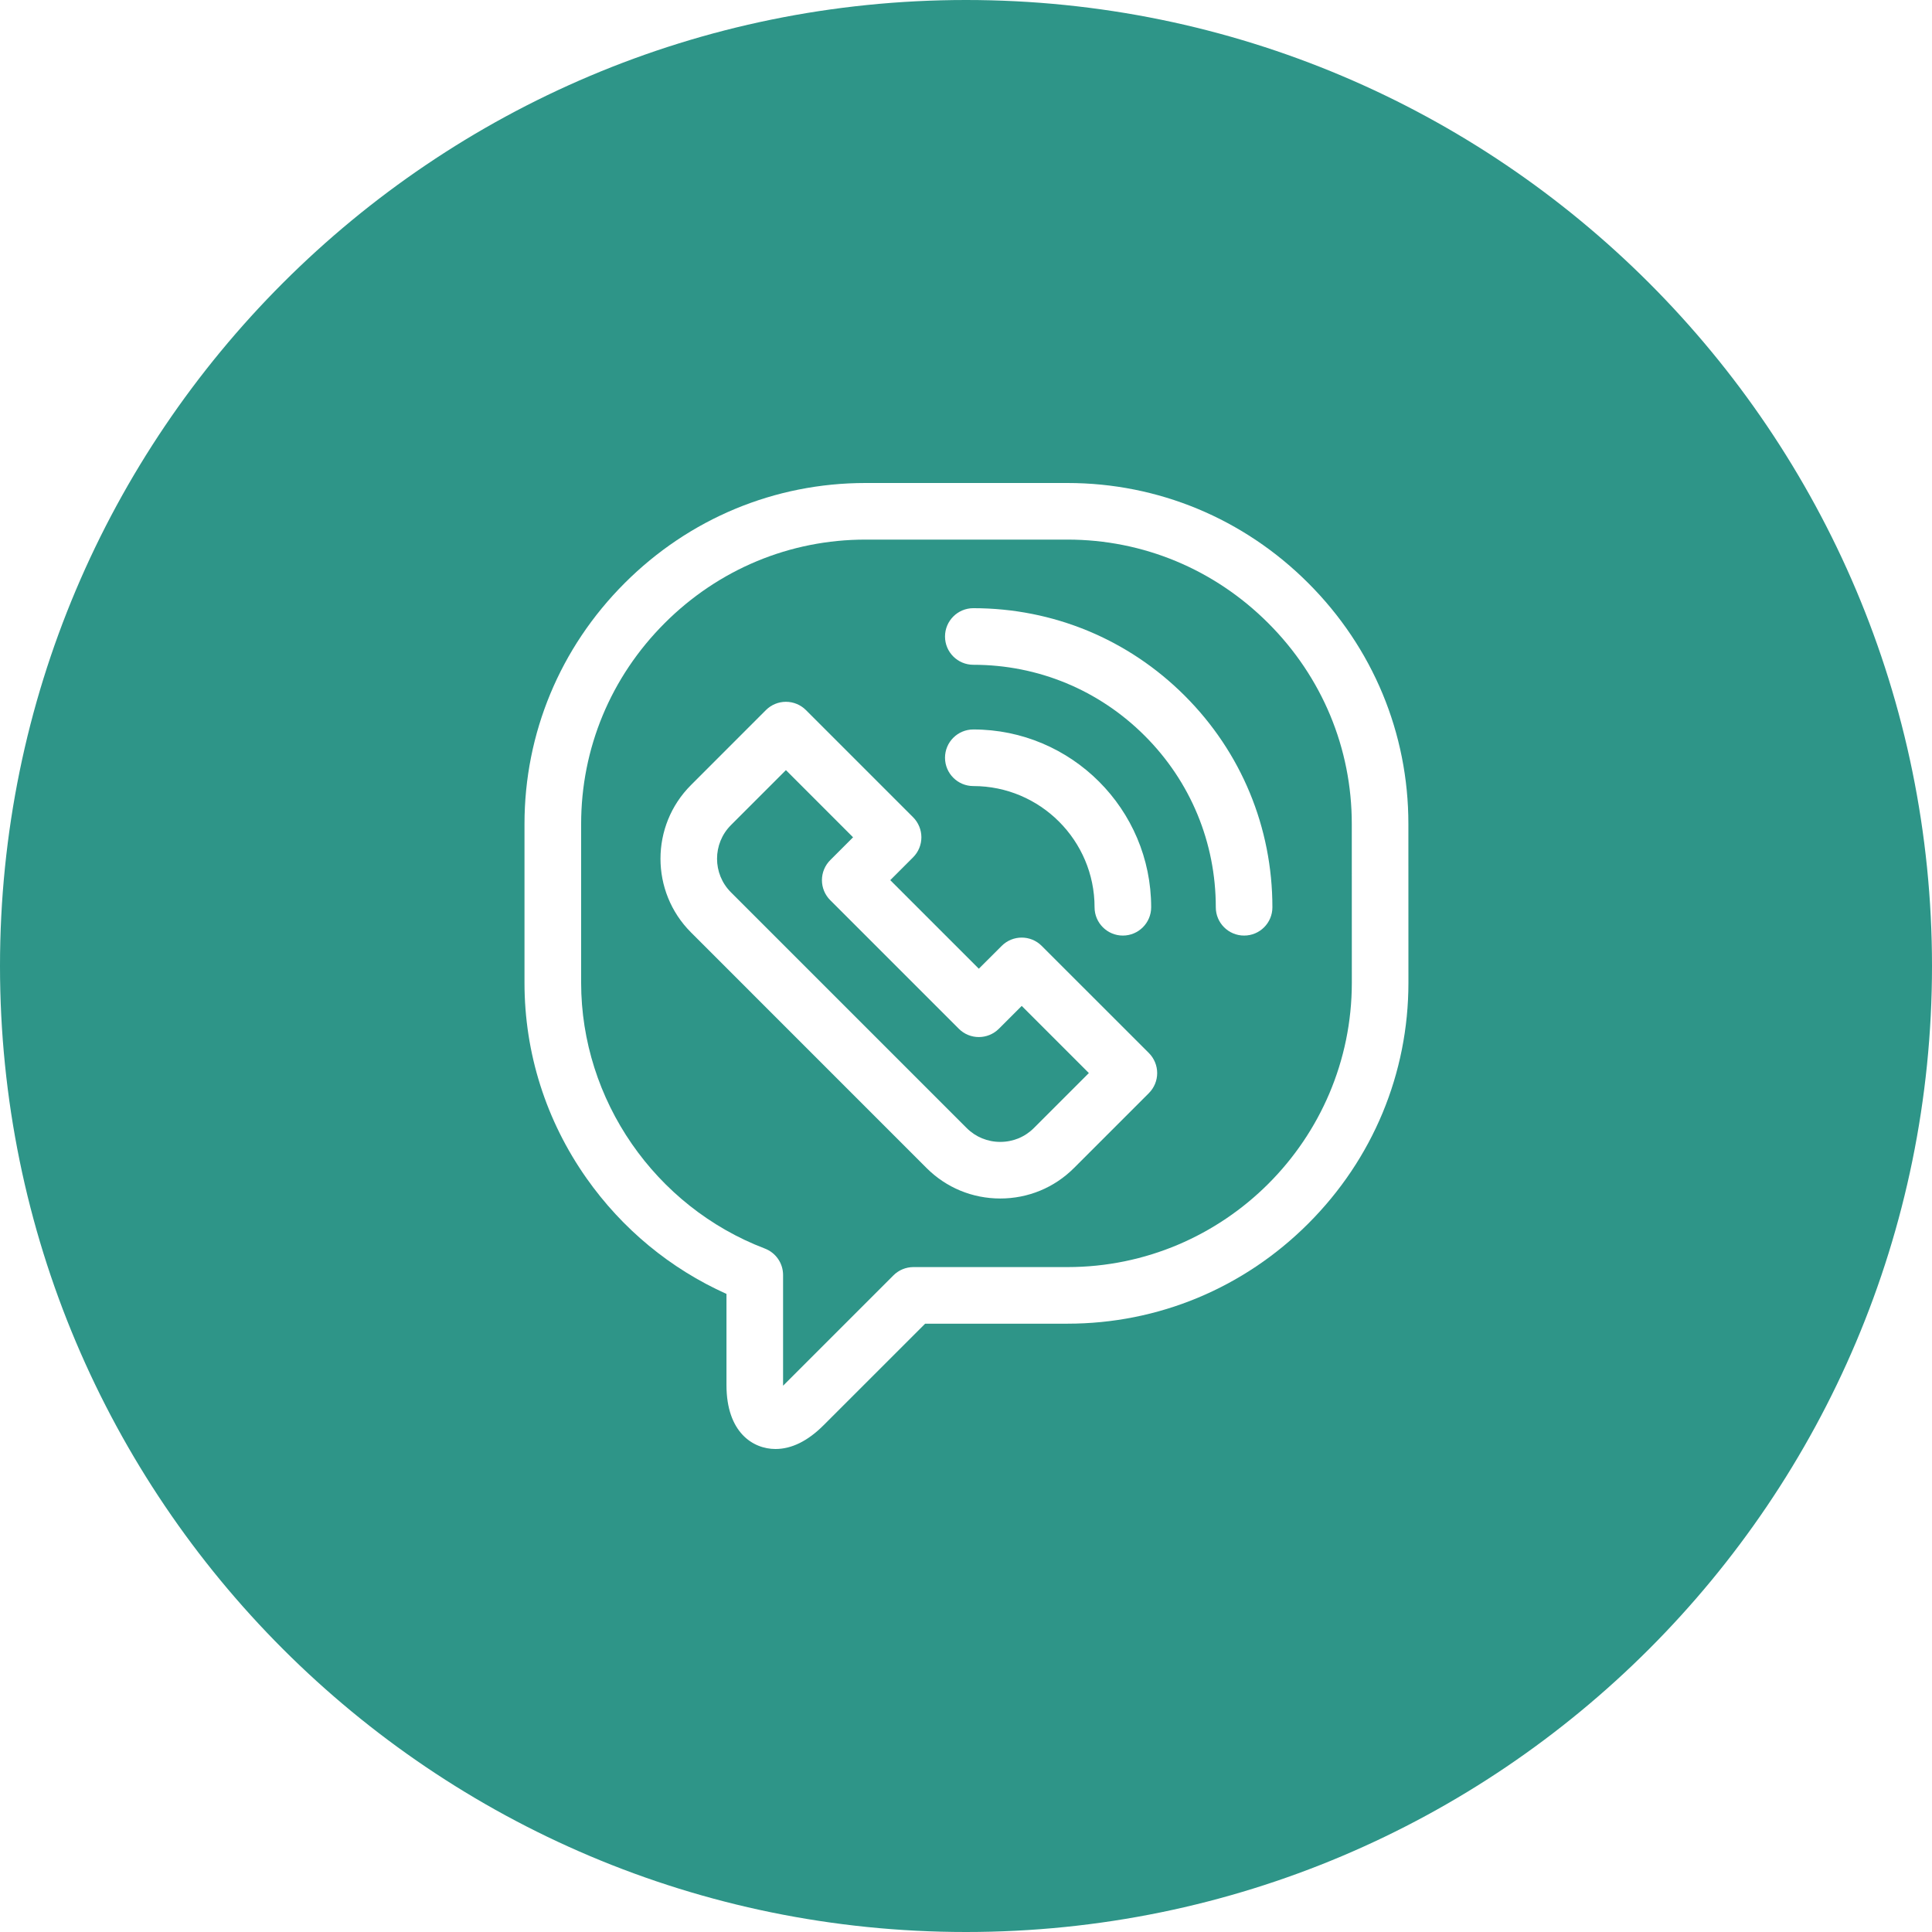 <?xml version="1.0" encoding="UTF-8"?> <svg xmlns="http://www.w3.org/2000/svg" width="44" height="44" viewBox="0 0 44 44" fill="none"><path d="M23.545 25.691C23.342 25.894 23.071 26.006 22.78 26.006C22.49 26.006 22.219 25.894 22.016 25.691L16.646 20.321C16.225 19.9 16.225 19.214 16.646 18.792L17.899 17.539L19.428 19.069L18.908 19.589C18.787 19.71 18.719 19.874 18.719 20.045C18.719 20.216 18.787 20.38 18.908 20.501L21.837 23.43C22.088 23.681 22.496 23.681 22.748 23.43L23.269 22.909L24.798 24.438L23.545 25.691Z" fill="#2E9588"></path><path fill-rule="evenodd" clip-rule="evenodd" d="M24.311 28.857L20.803 28.857C20.631 28.857 20.468 28.925 20.347 29.046L17.844 31.549C17.841 31.552 17.837 31.555 17.834 31.558V29.037C17.834 28.77 17.669 28.53 17.419 28.435C14.916 27.48 13.235 25.047 13.235 22.381V18.765C13.235 17.043 13.91 15.419 15.137 14.192C16.364 12.965 17.988 12.289 19.71 12.289H24.311C26.033 12.289 27.657 12.965 28.884 14.192C30.111 15.419 30.787 17.043 30.786 18.765L30.787 22.381C30.786 25.952 27.881 28.857 24.311 28.857ZM21.522 14.496C21.522 14.14 21.811 13.851 22.167 13.851C23.986 13.851 25.697 14.56 26.983 15.846C28.27 17.133 28.978 18.843 28.978 20.663C28.978 21.019 28.69 21.307 28.334 21.307C27.978 21.307 27.689 21.019 27.689 20.663C27.689 19.188 27.115 17.801 26.072 16.758C25.029 15.715 23.642 15.14 22.167 15.14C21.811 15.14 21.522 14.852 21.522 14.496ZM23.724 21.542C23.473 21.29 23.065 21.29 22.813 21.542L22.292 22.062L20.275 20.045L20.796 19.524C20.916 19.404 20.984 19.24 20.984 19.069C20.984 18.898 20.916 18.734 20.796 18.613L18.355 16.172C18.234 16.051 18.07 15.983 17.899 15.983C17.728 15.983 17.564 16.051 17.443 16.172L15.735 17.881C14.811 18.805 14.811 20.308 15.735 21.233L21.104 26.603C21.551 27.049 22.146 27.295 22.78 27.295C23.415 27.295 24.01 27.049 24.457 26.603L26.166 24.894C26.286 24.773 26.354 24.61 26.354 24.439C26.354 24.268 26.286 24.104 26.166 23.983L23.724 21.542ZM25.572 21.307C25.217 21.307 24.928 21.018 24.928 20.663C24.928 19.14 23.689 17.902 22.167 17.902C21.811 17.902 21.522 17.613 21.522 17.257C21.522 16.901 21.811 16.613 22.167 16.613C24.4 16.613 26.217 18.429 26.217 20.663C26.217 21.018 25.928 21.307 25.572 21.307Z" fill="#2E9588"></path><path fill-rule="evenodd" clip-rule="evenodd" d="M22 0C9.85 0 0 9.85 0 22C0 34.15 9.85 44 22 44C34.15 44 44 34.15 44 22C44 9.85 34.15 0 22 0ZM32.075 18.765C32.076 16.699 31.266 14.751 29.795 13.28C28.325 11.81 26.377 11 24.311 11H19.71C17.644 11 15.696 11.81 14.226 13.28C12.755 14.751 11.945 16.699 11.945 18.765V22.381C11.945 23.981 12.433 25.521 13.357 26.833C14.172 27.99 15.267 28.894 16.545 29.468V31.545C16.545 32.619 17.146 33 17.661 33C18.029 33 18.397 32.818 18.755 32.46L21.07 30.146L24.311 30.146C26.377 30.146 28.325 29.336 29.795 27.866C31.266 26.395 32.076 24.447 32.076 22.381L32.075 18.765Z" fill="#2E9588"></path></svg> 